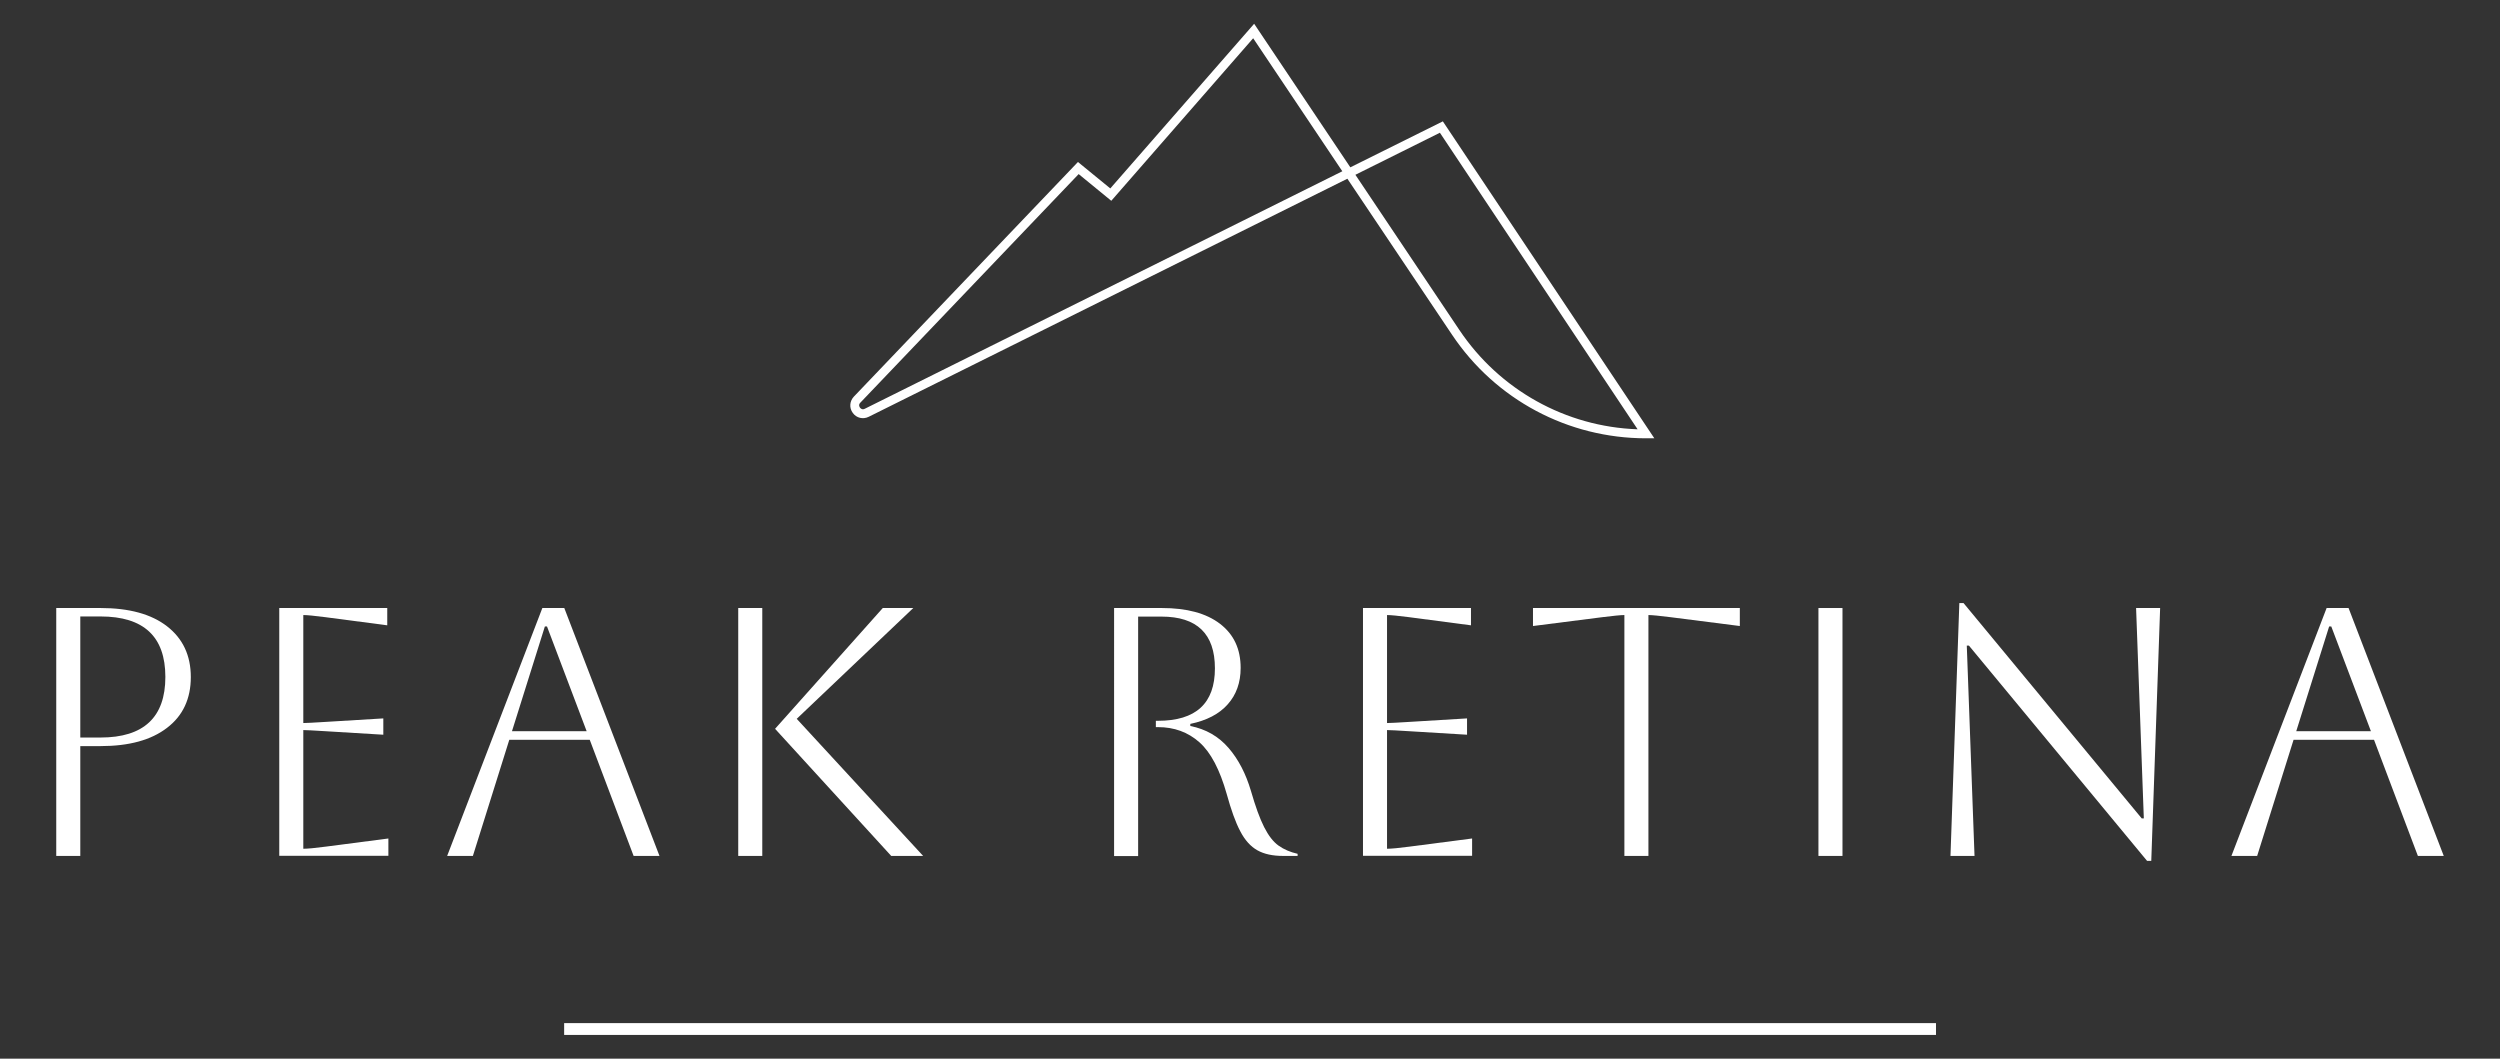 <?xml version="1.0" encoding="utf-8"?>
<!-- Generator: Adobe Illustrator 28.1.0, SVG Export Plug-In . SVG Version: 6.00 Build 0)  -->
<svg version="1.1" id="Layer_1" xmlns="http://www.w3.org/2000/svg" xmlns:xlink="http://www.w3.org/1999/xlink" x="0px" y="0px"
	 viewBox="0 0 1777.9 752.9" style="enable-background:new 0 0 1777.9 752.9;" xml:space="preserve">
<rect x="0" y="0" width="1777.9" height="752.9" fill="#333333" stroke="none"/>
<style type="text/css">
	.st0{fill:#FFFFFF;}
</style>
<g>
	<g>
		<g>
			<path class="st0" d="M40,608.7V432.4h31.5c20.3,0,36.1,4.3,47.3,13c11.2,8.7,16.9,20.7,16.9,36.1c0,15.4-5.6,27.5-16.9,36.1
				c-11.3,8.7-27,13-47.3,13H57.1v78.1H40z M71.5,438.4H57.1v86.1h14.4c30.7,0,46.1-14.4,46.1-43.1S102.2,438.4,71.5,438.4z"/>
		</g>
		<g>
			<path class="st0" d="M198.6,608.7V432.4h76.8v12.3l-44.1-5.8c-7.7-1-12.9-1.5-15.6-1.5v76.8c2.2,0,7.4-0.3,15.6-0.8l41.3-2.5
				v11.6l-41.3-2.5c-8.2-0.5-13.4-0.8-15.6-0.8v84.4c3,0,8.3-0.5,15.9-1.5l44.6-5.8v12.3H198.6z"/>
		</g>
		<g>
			<path class="st0" d="M318,608.7l67.7-176.3h15.6l67.7,176.3h-18.4l-31.2-82.6h-57.2l-25.9,82.6H318z M387.5,445.5L364.1,520h53.1
				L389,445.5H387.5z"/>
		</g>
		<g>
			<path class="st0" d="M525,608.7V432.4h17.1v176.3H525z M633.8,608.7l-82.6-90.4l76.6-85.9h21.7l-82.9,78.8l89.9,97.5H633.8z"/>
		</g>
		<g>
			<path class="st0" d="M792.5,432.4h33.7c17.8,0,31.6,3.7,41.4,11.2c9.8,7.5,14.7,17.9,14.7,31.4c0,10.4-3.1,19.1-9.2,25.9
				c-6.1,6.9-15,11.5-26.6,13.9v1.5c11.1,2.2,20.1,7.4,27.2,15.6c7.1,8.2,12.3,18.4,15.9,30.5c3.2,11.1,6.3,19.7,9.4,25.8
				c3.1,6.1,6.5,10.5,10.3,13.2c3.8,2.7,8.3,4.6,13.5,5.8v1.5h-10.3c-7.4,0-13.5-1.3-18.3-4c-4.8-2.7-8.9-7.2-12.2-13.6
				c-3.4-6.4-6.5-15.2-9.6-26.4c-4.9-17.3-11.3-29.6-19.4-36.8c-8.1-7.2-17.9-10.8-29.5-10.8h-1.5v-4.5h1.5
				c27,0,40.5-12.4,40.5-37.3c0-24.5-12.7-36.8-38-36.8h-16.6v170.3h-17.1V432.4z"/>
		</g>
		<g>
			<path class="st0" d="M969.3,608.7V432.4h76.8v12.3l-44.1-5.8c-7.7-1-12.9-1.5-15.6-1.5v76.8c2.2,0,7.4-0.3,15.6-0.8l41.3-2.5
				v11.6l-41.3-2.5c-8.2-0.5-13.4-0.8-15.6-0.8v84.4c3,0,8.3-0.5,15.9-1.5l44.6-5.8v12.3H969.3z"/>
		</g>
		<g>
			<path class="st0" d="M1155.2,608.7V437.4c-2.5,0-7.7,0.5-15.6,1.5l-49.4,6.3v-12.8h147.1v12.8l-49.4-6.3
				c-7.9-1-13.1-1.5-15.6-1.5v171.3H1155.2z"/>
		</g>
		<g>
			<path class="st0" d="M1293.2,608.7V432.4h17.1v176.3H1293.2z"/>
		</g>
		<g>
			<path class="st0" d="M1387.1,608.7l6.3-179.8h3L1523.1,582h1.5l-5.5-149.6h17.1l-6.3,179.8h-3l-126.7-153.1h-1.5l5.5,149.6
				H1387.1z"/>
		</g>
		<g>
			<path class="st0" d="M1586.9,608.7l67.7-176.3h15.6l67.7,176.3h-18.4l-31.2-82.6h-57.2l-25.9,82.6H1586.9z M1656.4,445.5
				l-23.4,74.5h53.1l-28.2-74.5H1656.4z"/>
		</g>
	</g>
	<g>
		<path class="st0" d="M1176.5,311.7h-5.9c-55.5,0-107.1-27.5-138-73.7l-74.4-110.9L617.8,296.4c-4,2-8.7,0.9-11.3-2.7
			c-2.7-3.6-2.3-8.4,0.7-11.6l159.4-166.9l23,18.8L891.9,16.9L960.3,119l65.8-32.7L1176.5,311.7z M1037.8,234.6
			c28.6,42.7,75.7,68.9,126.8,70.7L1024,94.4l-60.1,29.9L1037.8,234.6z M767.1,123.8L611.8,286.4c-1.5,1.5-0.5,3.1-0.2,3.5
			c0.3,0.4,1.5,1.8,3.4,0.8l339.6-168.9l-63.4-94.6L790.3,142.8L767.1,123.8z"/>
	</g>
	<g>
		<rect x="401.2" y="727.6" class="st0" width="975.6" height="8.4"/>
	</g>
</g>
</svg>
